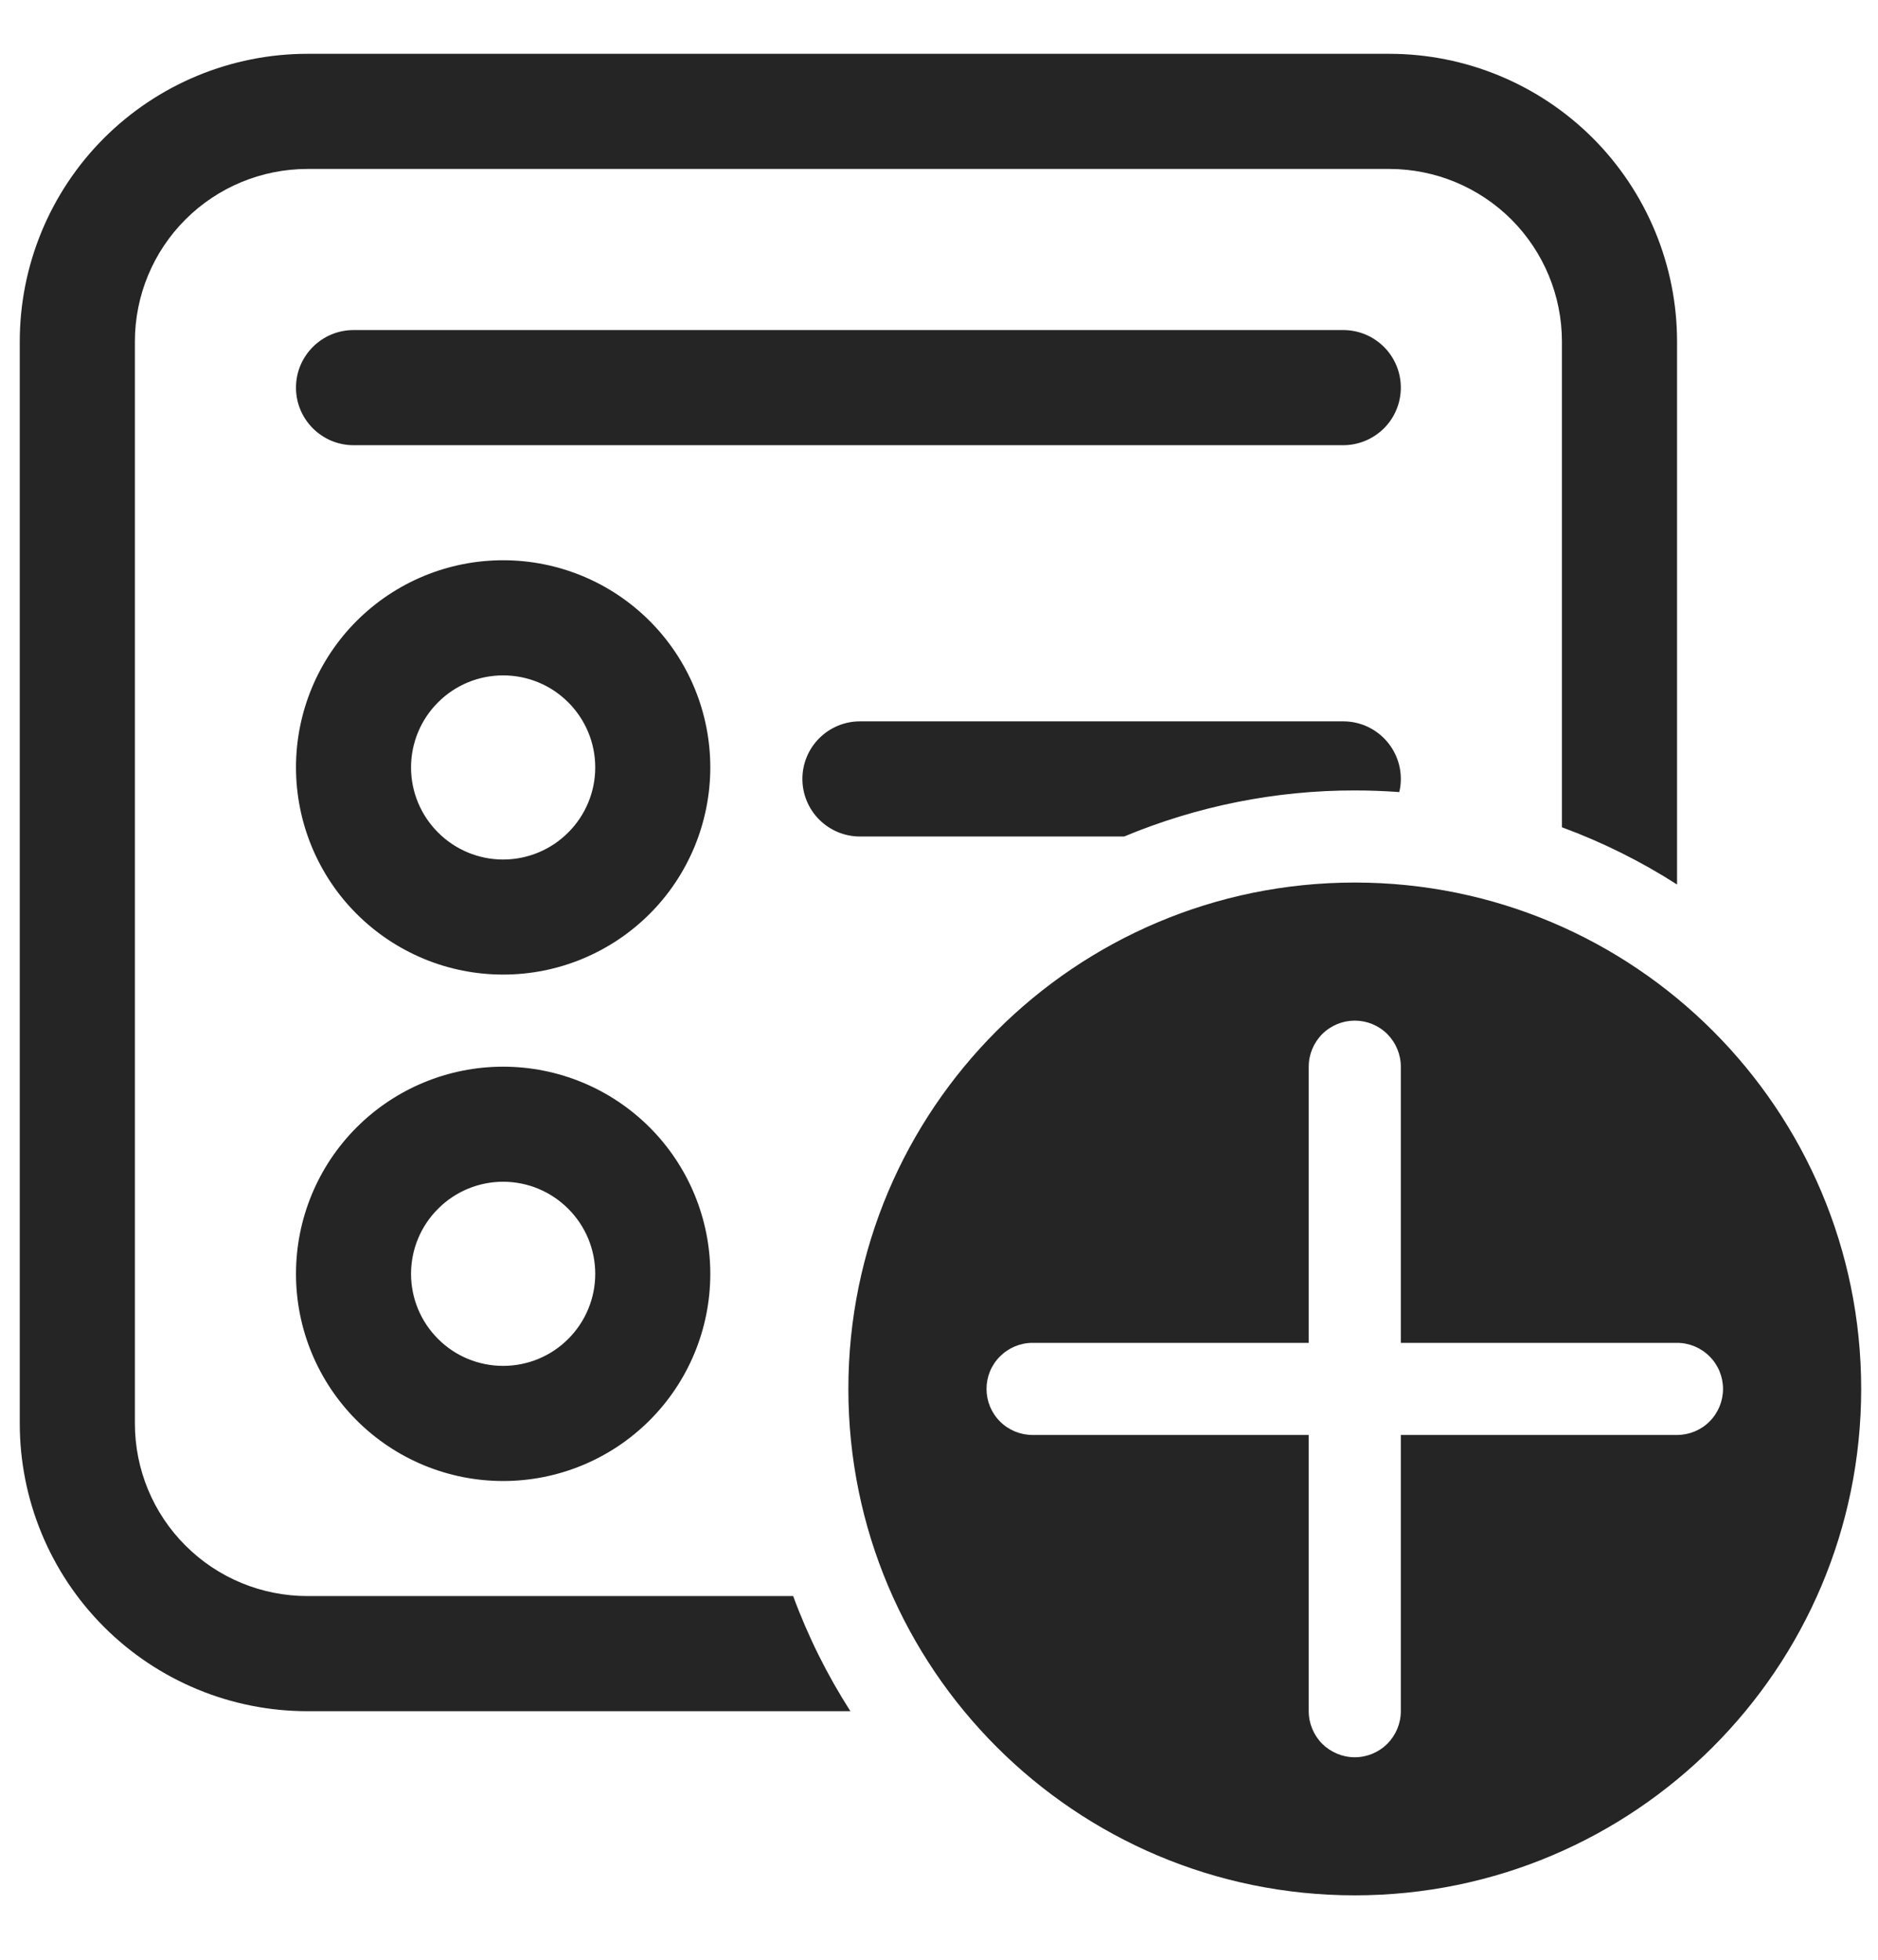 <svg width="23" height="24" viewBox="0 0 23 24" fill="none" xmlns="http://www.w3.org/2000/svg">
<path d="M3.766 0.659C2.831 0.659 1.935 1.031 1.274 1.691C0.613 2.352 0.242 3.249 0.242 4.183V17.432C0.242 18.367 0.613 19.263 1.274 19.924C1.935 20.585 2.831 20.956 3.766 20.956H10.415C10.133 20.516 9.897 20.044 9.714 19.546H3.766C3.205 19.546 2.667 19.324 2.271 18.927C1.874 18.531 1.652 17.993 1.652 17.432V4.183C1.652 3.622 1.874 3.085 2.271 2.688C2.667 2.292 3.205 2.069 3.766 2.069H17.015C17.576 2.069 18.113 2.292 18.51 2.688C18.906 3.085 19.129 3.622 19.129 4.183V10.131C19.626 10.314 20.099 10.55 20.539 10.832V4.183C20.539 3.249 20.167 2.352 19.507 1.691C18.846 1.031 17.95 0.659 17.015 0.659H3.766ZM16.592 9.68C16.776 9.68 16.957 9.687 17.137 9.7C17.15 9.648 17.156 9.595 17.156 9.539C17.156 9.15 16.84 8.834 16.451 8.834H10.531C10.344 8.834 10.165 8.909 10.033 9.041C9.901 9.173 9.827 9.352 9.827 9.539C9.827 9.726 9.901 9.905 10.033 10.037C10.165 10.169 10.344 10.244 10.531 10.244H13.768C14.663 9.871 15.623 9.679 16.592 9.68ZM3.625 4.747C3.625 4.358 3.941 4.042 4.33 4.042H16.451C16.638 4.042 16.817 4.116 16.95 4.249C17.082 4.381 17.156 4.56 17.156 4.747C17.156 4.934 17.082 5.113 16.95 5.245C16.817 5.377 16.638 5.452 16.451 5.452H4.33C3.941 5.452 3.625 5.136 3.625 4.747ZM8.699 9.398C8.699 9.731 8.633 10.061 8.506 10.369C8.378 10.677 8.192 10.957 7.956 11.192C7.72 11.428 7.441 11.614 7.133 11.742C6.825 11.87 6.495 11.935 6.162 11.935C5.829 11.935 5.499 11.87 5.191 11.742C4.883 11.614 4.604 11.428 4.368 11.192C4.132 10.957 3.946 10.677 3.818 10.369C3.691 10.061 3.625 9.731 3.625 9.398C3.625 8.725 3.892 8.08 4.368 7.604C4.844 7.128 5.489 6.861 6.162 6.861C6.835 6.861 7.48 7.128 7.956 7.604C8.432 8.08 8.699 8.725 8.699 9.398ZM7.29 9.398C7.29 9.099 7.171 8.812 6.959 8.601C6.748 8.389 6.461 8.271 6.162 8.271C5.863 8.271 5.576 8.389 5.365 8.601C5.153 8.812 5.034 9.099 5.034 9.398C5.034 9.697 5.153 9.984 5.365 10.195C5.576 10.407 5.863 10.526 6.162 10.526C6.461 10.526 6.748 10.407 6.959 10.195C7.171 9.984 7.29 9.697 7.29 9.398ZM6.162 18.137C6.835 18.137 7.48 17.87 7.956 17.394C8.432 16.918 8.699 16.273 8.699 15.6C8.699 14.927 8.432 14.282 7.956 13.806C7.48 13.33 6.835 13.063 6.162 13.063C5.489 13.063 4.844 13.33 4.368 13.806C3.892 14.282 3.625 14.927 3.625 15.6C3.625 16.273 3.892 16.918 4.368 17.394C4.844 17.87 5.489 18.137 6.162 18.137ZM6.162 16.727C5.863 16.727 5.576 16.609 5.365 16.397C5.153 16.186 5.034 15.899 5.034 15.6C5.034 15.301 5.153 15.014 5.365 14.803C5.576 14.591 5.863 14.472 6.162 14.472C6.461 14.472 6.748 14.591 6.959 14.803C7.171 15.014 7.29 15.301 7.29 15.6C7.29 15.899 7.171 16.186 6.959 16.397C6.748 16.609 6.461 16.727 6.162 16.727ZM22.794 17.009C22.794 20.434 20.017 23.211 16.592 23.211C13.167 23.211 10.39 20.434 10.39 17.009C10.39 13.584 13.167 10.808 16.592 10.808C20.017 10.808 22.794 13.584 22.794 17.009ZM17.156 13.063C17.156 12.913 17.096 12.77 16.991 12.664C16.885 12.558 16.742 12.499 16.592 12.499C16.443 12.499 16.299 12.558 16.193 12.664C16.088 12.77 16.028 12.913 16.028 13.063V16.445H12.646C12.496 16.445 12.353 16.505 12.247 16.611C12.141 16.716 12.082 16.86 12.082 17.009C12.082 17.159 12.141 17.302 12.247 17.408C12.353 17.514 12.496 17.573 12.646 17.573H16.028V20.956C16.028 21.105 16.088 21.249 16.193 21.355C16.299 21.46 16.443 21.52 16.592 21.52C16.742 21.52 16.885 21.46 16.991 21.355C17.096 21.249 17.156 21.105 17.156 20.956V17.573H20.539C20.688 17.573 20.832 17.514 20.937 17.408C21.043 17.302 21.102 17.159 21.102 17.009C21.102 16.86 21.043 16.716 20.937 16.611C20.832 16.505 20.688 16.445 20.539 16.445H17.156V13.063Z" fill="#252525"/>
</svg>
